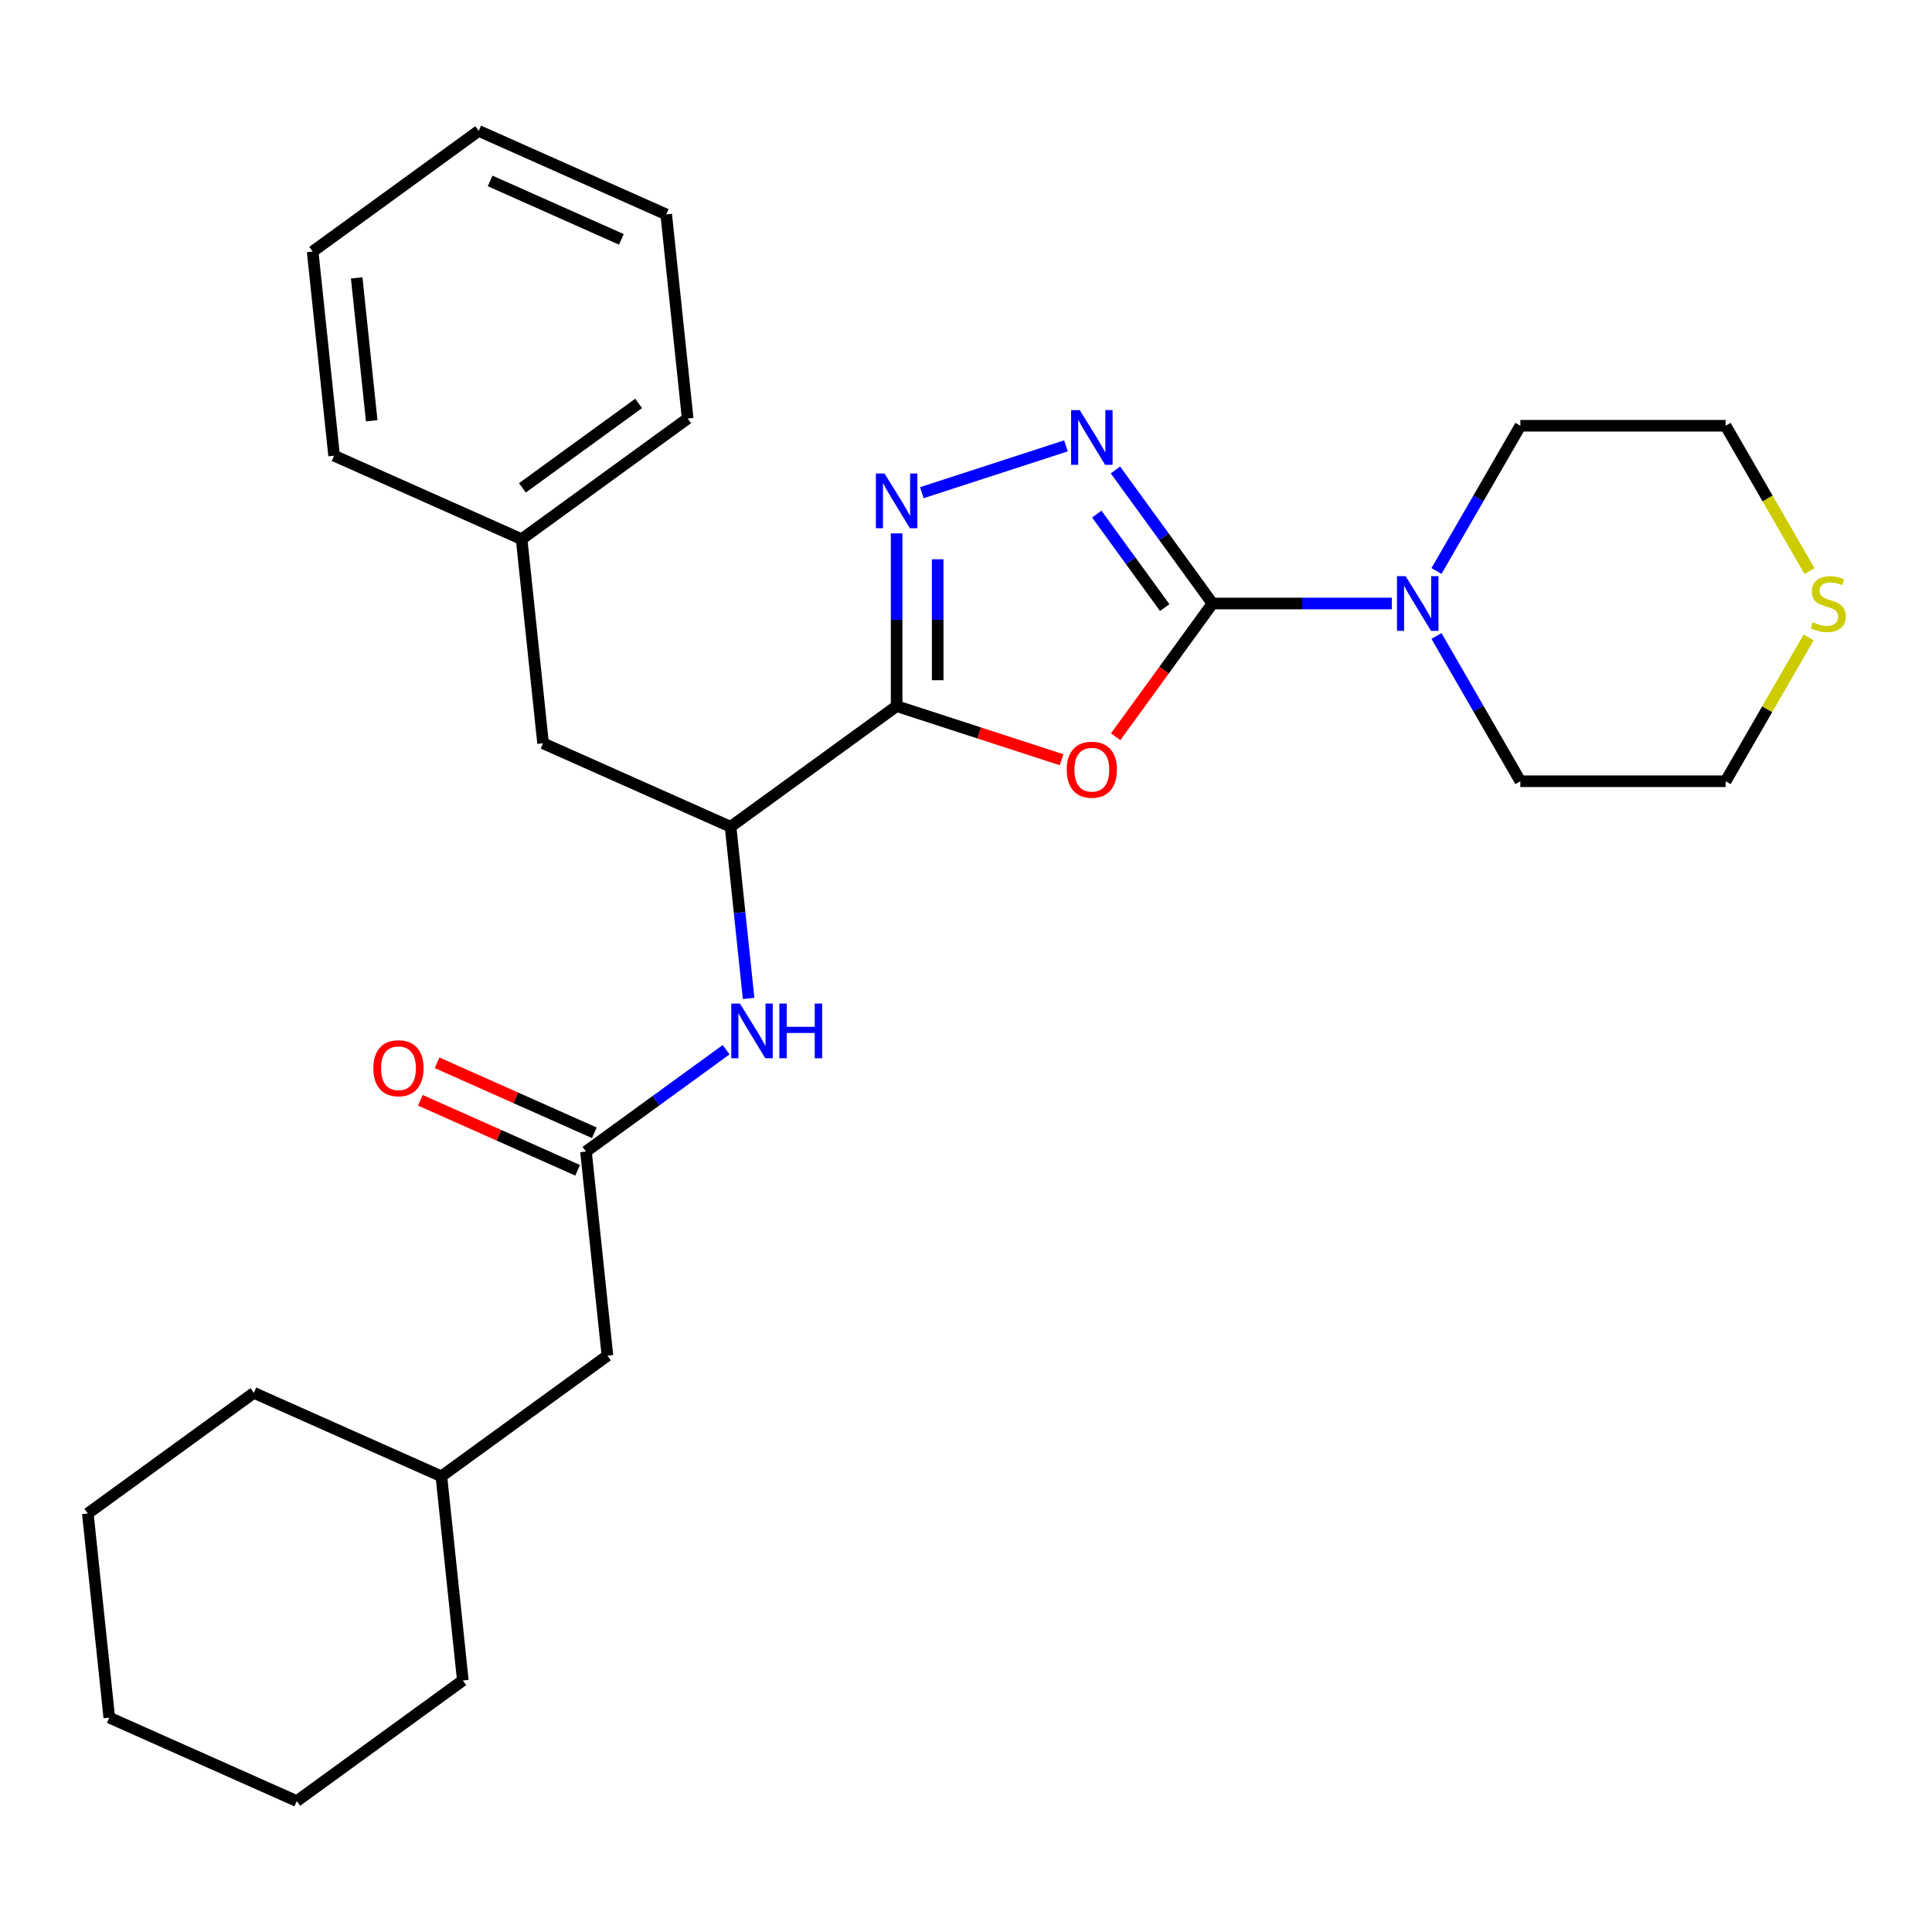 <?xml version='1.0' encoding='iso-8859-1'?>
<svg version='1.1' baseProfile='full'
              xmlns='http://www.w3.org/2000/svg'
                      xmlns:rdkit='http://www.rdkit.org/xml'
                      xmlns:xlink='http://www.w3.org/1999/xlink'
                  xml:space='preserve'
width='1000px' height='1000px' viewBox='0 0 1000 1000'>
<!-- END OF HEADER -->
<rect style='opacity:1.0;fill:#FFFFFF;stroke:none' width='1000' height='1000' x='0' y='0'> </rect>
<path class='bond-0' d='M 627.577,312.373 L 602.521,346.859' style='fill:none;fill-rule:evenodd;stroke:#000000;stroke-width:6px;stroke-linecap:butt;stroke-linejoin:miter;stroke-opacity:1' />
<path class='bond-0' d='M 602.521,346.859 L 577.465,381.346' style='fill:none;fill-rule:evenodd;stroke:#FF0000;stroke-width:6px;stroke-linecap:butt;stroke-linejoin:miter;stroke-opacity:1' />
<path class='bond-2' d='M 627.577,312.373 L 602.463,277.807' style='fill:none;fill-rule:evenodd;stroke:#000000;stroke-width:6px;stroke-linecap:butt;stroke-linejoin:miter;stroke-opacity:1' />
<path class='bond-2' d='M 602.463,277.807 L 577.349,243.24' style='fill:none;fill-rule:evenodd;stroke:#0000FF;stroke-width:6px;stroke-linecap:butt;stroke-linejoin:miter;stroke-opacity:1' />
<path class='bond-2' d='M 602.853,314.492 L 585.273,290.296' style='fill:none;fill-rule:evenodd;stroke:#000000;stroke-width:6px;stroke-linecap:butt;stroke-linejoin:miter;stroke-opacity:1' />
<path class='bond-2' d='M 585.273,290.296 L 567.693,266.099' style='fill:none;fill-rule:evenodd;stroke:#0000FF;stroke-width:6px;stroke-linecap:butt;stroke-linejoin:miter;stroke-opacity:1' />
<path class='bond-4' d='M 627.577,312.373 L 673.998,312.373' style='fill:none;fill-rule:evenodd;stroke:#000000;stroke-width:6px;stroke-linecap:butt;stroke-linejoin:miter;stroke-opacity:1' />
<path class='bond-4' d='M 673.998,312.373 L 720.419,312.373' style='fill:none;fill-rule:evenodd;stroke:#0000FF;stroke-width:6px;stroke-linecap:butt;stroke-linejoin:miter;stroke-opacity:1' />
<path class='bond-1' d='M 549.475,393.235 L 506.784,379.363' style='fill:none;fill-rule:evenodd;stroke:#FF0000;stroke-width:6px;stroke-linecap:butt;stroke-linejoin:miter;stroke-opacity:1' />
<path class='bond-1' d='M 506.784,379.363 L 464.093,365.492' style='fill:none;fill-rule:evenodd;stroke:#000000;stroke-width:6px;stroke-linecap:butt;stroke-linejoin:miter;stroke-opacity:1' />
<path class='bond-5' d='M 464.093,365.492 L 378.144,427.938' style='fill:none;fill-rule:evenodd;stroke:#000000;stroke-width:6px;stroke-linecap:butt;stroke-linejoin:miter;stroke-opacity:1' />
<path class='bond-28' d='M 464.093,365.492 L 464.093,320.781' style='fill:none;fill-rule:evenodd;stroke:#000000;stroke-width:6px;stroke-linecap:butt;stroke-linejoin:miter;stroke-opacity:1' />
<path class='bond-28' d='M 464.093,320.781 L 464.093,276.07' style='fill:none;fill-rule:evenodd;stroke:#0000FF;stroke-width:6px;stroke-linecap:butt;stroke-linejoin:miter;stroke-opacity:1' />
<path class='bond-28' d='M 485.34,352.079 L 485.34,320.781' style='fill:none;fill-rule:evenodd;stroke:#000000;stroke-width:6px;stroke-linecap:butt;stroke-linejoin:miter;stroke-opacity:1' />
<path class='bond-28' d='M 485.34,320.781 L 485.34,289.483' style='fill:none;fill-rule:evenodd;stroke:#0000FF;stroke-width:6px;stroke-linecap:butt;stroke-linejoin:miter;stroke-opacity:1' />
<path class='bond-3' d='M 551.735,230.777 L 477.136,255.016' style='fill:none;fill-rule:evenodd;stroke:#0000FF;stroke-width:6px;stroke-linecap:butt;stroke-linejoin:miter;stroke-opacity:1' />
<path class='bond-13' d='M 743.524,295.557 L 765.229,257.963' style='fill:none;fill-rule:evenodd;stroke:#0000FF;stroke-width:6px;stroke-linecap:butt;stroke-linejoin:miter;stroke-opacity:1' />
<path class='bond-13' d='M 765.229,257.963 L 786.934,220.368' style='fill:none;fill-rule:evenodd;stroke:#000000;stroke-width:6px;stroke-linecap:butt;stroke-linejoin:miter;stroke-opacity:1' />
<path class='bond-14' d='M 743.524,329.189 L 765.229,366.784' style='fill:none;fill-rule:evenodd;stroke:#0000FF;stroke-width:6px;stroke-linecap:butt;stroke-linejoin:miter;stroke-opacity:1' />
<path class='bond-14' d='M 765.229,366.784 L 786.934,404.378' style='fill:none;fill-rule:evenodd;stroke:#000000;stroke-width:6px;stroke-linecap:butt;stroke-linejoin:miter;stroke-opacity:1' />
<path class='bond-7' d='M 378.144,427.938 L 382.813,472.358' style='fill:none;fill-rule:evenodd;stroke:#000000;stroke-width:6px;stroke-linecap:butt;stroke-linejoin:miter;stroke-opacity:1' />
<path class='bond-7' d='M 382.813,472.358 L 387.482,516.778' style='fill:none;fill-rule:evenodd;stroke:#0000FF;stroke-width:6px;stroke-linecap:butt;stroke-linejoin:miter;stroke-opacity:1' />
<path class='bond-8' d='M 378.144,427.938 L 281.091,384.727' style='fill:none;fill-rule:evenodd;stroke:#000000;stroke-width:6px;stroke-linecap:butt;stroke-linejoin:miter;stroke-opacity:1' />
<path class='bond-6' d='M 303.3,596.039 L 339.577,569.683' style='fill:none;fill-rule:evenodd;stroke:#000000;stroke-width:6px;stroke-linecap:butt;stroke-linejoin:miter;stroke-opacity:1' />
<path class='bond-6' d='M 339.577,569.683 L 375.853,543.327' style='fill:none;fill-rule:evenodd;stroke:#0000FF;stroke-width:6px;stroke-linecap:butt;stroke-linejoin:miter;stroke-opacity:1' />
<path class='bond-10' d='M 307.621,586.334 L 266.923,568.214' style='fill:none;fill-rule:evenodd;stroke:#000000;stroke-width:6px;stroke-linecap:butt;stroke-linejoin:miter;stroke-opacity:1' />
<path class='bond-10' d='M 266.923,568.214 L 226.224,550.093' style='fill:none;fill-rule:evenodd;stroke:#FF0000;stroke-width:6px;stroke-linecap:butt;stroke-linejoin:miter;stroke-opacity:1' />
<path class='bond-10' d='M 298.979,605.745 L 258.28,587.624' style='fill:none;fill-rule:evenodd;stroke:#000000;stroke-width:6px;stroke-linecap:butt;stroke-linejoin:miter;stroke-opacity:1' />
<path class='bond-10' d='M 258.28,587.624 L 217.582,569.504' style='fill:none;fill-rule:evenodd;stroke:#FF0000;stroke-width:6px;stroke-linecap:butt;stroke-linejoin:miter;stroke-opacity:1' />
<path class='bond-11' d='M 303.3,596.039 L 314.405,701.696' style='fill:none;fill-rule:evenodd;stroke:#000000;stroke-width:6px;stroke-linecap:butt;stroke-linejoin:miter;stroke-opacity:1' />
<path class='bond-12' d='M 281.091,384.727 L 269.986,279.07' style='fill:none;fill-rule:evenodd;stroke:#000000;stroke-width:6px;stroke-linecap:butt;stroke-linejoin:miter;stroke-opacity:1' />
<path class='bond-9' d='M 936.167,329.909 L 914.67,367.144' style='fill:none;fill-rule:evenodd;stroke:#CCCC00;stroke-width:6px;stroke-linecap:butt;stroke-linejoin:miter;stroke-opacity:1' />
<path class='bond-9' d='M 914.67,367.144 L 893.172,404.378' style='fill:none;fill-rule:evenodd;stroke:#000000;stroke-width:6px;stroke-linecap:butt;stroke-linejoin:miter;stroke-opacity:1' />
<path class='bond-29' d='M 936.606,295.597 L 914.889,257.983' style='fill:none;fill-rule:evenodd;stroke:#CCCC00;stroke-width:6px;stroke-linecap:butt;stroke-linejoin:miter;stroke-opacity:1' />
<path class='bond-29' d='M 914.889,257.983 L 893.172,220.368' style='fill:none;fill-rule:evenodd;stroke:#000000;stroke-width:6px;stroke-linecap:butt;stroke-linejoin:miter;stroke-opacity:1' />
<path class='bond-15' d='M 314.405,701.696 L 228.457,764.141' style='fill:none;fill-rule:evenodd;stroke:#000000;stroke-width:6px;stroke-linecap:butt;stroke-linejoin:miter;stroke-opacity:1' />
<path class='bond-18' d='M 269.986,279.07 L 355.934,216.625' style='fill:none;fill-rule:evenodd;stroke:#000000;stroke-width:6px;stroke-linecap:butt;stroke-linejoin:miter;stroke-opacity:1' />
<path class='bond-18' d='M 270.389,252.514 L 330.553,208.802' style='fill:none;fill-rule:evenodd;stroke:#000000;stroke-width:6px;stroke-linecap:butt;stroke-linejoin:miter;stroke-opacity:1' />
<path class='bond-19' d='M 269.986,279.07 L 172.932,235.859' style='fill:none;fill-rule:evenodd;stroke:#000000;stroke-width:6px;stroke-linecap:butt;stroke-linejoin:miter;stroke-opacity:1' />
<path class='bond-16' d='M 786.934,220.368 L 893.172,220.368' style='fill:none;fill-rule:evenodd;stroke:#000000;stroke-width:6px;stroke-linecap:butt;stroke-linejoin:miter;stroke-opacity:1' />
<path class='bond-17' d='M 786.934,404.378 L 893.172,404.378' style='fill:none;fill-rule:evenodd;stroke:#000000;stroke-width:6px;stroke-linecap:butt;stroke-linejoin:miter;stroke-opacity:1' />
<path class='bond-20' d='M 228.457,764.141 L 131.403,720.93' style='fill:none;fill-rule:evenodd;stroke:#000000;stroke-width:6px;stroke-linecap:butt;stroke-linejoin:miter;stroke-opacity:1' />
<path class='bond-21' d='M 228.457,764.141 L 239.562,869.797' style='fill:none;fill-rule:evenodd;stroke:#000000;stroke-width:6px;stroke-linecap:butt;stroke-linejoin:miter;stroke-opacity:1' />
<path class='bond-23' d='M 355.934,216.625 L 344.829,110.969' style='fill:none;fill-rule:evenodd;stroke:#000000;stroke-width:6px;stroke-linecap:butt;stroke-linejoin:miter;stroke-opacity:1' />
<path class='bond-22' d='M 172.932,235.859 L 161.827,130.203' style='fill:none;fill-rule:evenodd;stroke:#000000;stroke-width:6px;stroke-linecap:butt;stroke-linejoin:miter;stroke-opacity:1' />
<path class='bond-22' d='M 192.398,217.79 L 184.624,143.83' style='fill:none;fill-rule:evenodd;stroke:#000000;stroke-width:6px;stroke-linecap:butt;stroke-linejoin:miter;stroke-opacity:1' />
<path class='bond-24' d='M 131.403,720.93 L 45.455,783.375' style='fill:none;fill-rule:evenodd;stroke:#000000;stroke-width:6px;stroke-linecap:butt;stroke-linejoin:miter;stroke-opacity:1' />
<path class='bond-25' d='M 239.562,869.797 L 153.613,932.242' style='fill:none;fill-rule:evenodd;stroke:#000000;stroke-width:6px;stroke-linecap:butt;stroke-linejoin:miter;stroke-opacity:1' />
<path class='bond-26' d='M 161.827,130.203 L 247.776,67.757' style='fill:none;fill-rule:evenodd;stroke:#000000;stroke-width:6px;stroke-linecap:butt;stroke-linejoin:miter;stroke-opacity:1' />
<path class='bond-30' d='M 344.829,110.969 L 247.776,67.757' style='fill:none;fill-rule:evenodd;stroke:#000000;stroke-width:6px;stroke-linecap:butt;stroke-linejoin:miter;stroke-opacity:1' />
<path class='bond-30' d='M 321.629,123.898 L 253.692,93.65' style='fill:none;fill-rule:evenodd;stroke:#000000;stroke-width:6px;stroke-linecap:butt;stroke-linejoin:miter;stroke-opacity:1' />
<path class='bond-31' d='M 45.455,783.375 L 56.559,889.031' style='fill:none;fill-rule:evenodd;stroke:#000000;stroke-width:6px;stroke-linecap:butt;stroke-linejoin:miter;stroke-opacity:1' />
<path class='bond-27' d='M 153.613,932.242 L 56.559,889.031' style='fill:none;fill-rule:evenodd;stroke:#000000;stroke-width:6px;stroke-linecap:butt;stroke-linejoin:miter;stroke-opacity:1' />
<path  class='atom-1' d='M 552.131 398.402
Q 552.131 391.602, 555.491 387.802
Q 558.851 384.002, 565.131 384.002
Q 571.411 384.002, 574.771 387.802
Q 578.131 391.602, 578.131 398.402
Q 578.131 405.282, 574.731 409.202
Q 571.331 413.082, 565.131 413.082
Q 558.891 413.082, 555.491 409.202
Q 552.131 405.322, 552.131 398.402
M 565.131 409.882
Q 569.451 409.882, 571.771 407.002
Q 574.131 404.082, 574.131 398.402
Q 574.131 392.842, 571.771 390.042
Q 569.451 387.202, 565.131 387.202
Q 560.811 387.202, 558.451 390.002
Q 556.131 392.802, 556.131 398.402
Q 556.131 404.122, 558.451 407.002
Q 560.811 409.882, 565.131 409.882
' fill='#FF0000'/>
<path  class='atom-3' d='M 558.871 212.264
L 568.151 227.264
Q 569.071 228.744, 570.551 231.424
Q 572.031 234.104, 572.111 234.264
L 572.111 212.264
L 575.871 212.264
L 575.871 240.584
L 571.991 240.584
L 562.031 224.184
Q 560.871 222.264, 559.631 220.064
Q 558.431 217.864, 558.071 217.184
L 558.071 240.584
L 554.391 240.584
L 554.391 212.264
L 558.871 212.264
' fill='#0000FF'/>
<path  class='atom-4' d='M 457.833 245.094
L 467.113 260.094
Q 468.033 261.574, 469.513 264.254
Q 470.993 266.934, 471.073 267.094
L 471.073 245.094
L 474.833 245.094
L 474.833 273.414
L 470.953 273.414
L 460.993 257.014
Q 459.833 255.094, 458.593 252.894
Q 457.393 250.694, 457.033 250.014
L 457.033 273.414
L 453.353 273.414
L 453.353 245.094
L 457.833 245.094
' fill='#0000FF'/>
<path  class='atom-5' d='M 727.555 298.213
L 736.835 313.213
Q 737.755 314.693, 739.235 317.373
Q 740.715 320.053, 740.795 320.213
L 740.795 298.213
L 744.555 298.213
L 744.555 326.533
L 740.675 326.533
L 730.715 310.133
Q 729.555 308.213, 728.315 306.013
Q 727.115 303.813, 726.755 303.133
L 726.755 326.533
L 723.075 326.533
L 723.075 298.213
L 727.555 298.213
' fill='#0000FF'/>
<path  class='atom-8' d='M 382.989 519.434
L 392.269 534.434
Q 393.189 535.914, 394.669 538.594
Q 396.149 541.274, 396.229 541.434
L 396.229 519.434
L 399.989 519.434
L 399.989 547.754
L 396.109 547.754
L 386.149 531.354
Q 384.989 529.434, 383.749 527.234
Q 382.549 525.034, 382.189 524.354
L 382.189 547.754
L 378.509 547.754
L 378.509 519.434
L 382.989 519.434
' fill='#0000FF'/>
<path  class='atom-8' d='M 403.389 519.434
L 407.229 519.434
L 407.229 531.474
L 421.709 531.474
L 421.709 519.434
L 425.549 519.434
L 425.549 547.754
L 421.709 547.754
L 421.709 534.674
L 407.229 534.674
L 407.229 547.754
L 403.389 547.754
L 403.389 519.434
' fill='#0000FF'/>
<path  class='atom-10' d='M 938.292 322.093
Q 938.612 322.213, 939.932 322.773
Q 941.252 323.333, 942.692 323.693
Q 944.172 324.013, 945.612 324.013
Q 948.292 324.013, 949.852 322.733
Q 951.412 321.413, 951.412 319.133
Q 951.412 317.573, 950.612 316.613
Q 949.852 315.653, 948.652 315.133
Q 947.452 314.613, 945.452 314.013
Q 942.932 313.253, 941.412 312.533
Q 939.932 311.813, 938.852 310.293
Q 937.812 308.773, 937.812 306.213
Q 937.812 302.653, 940.212 300.453
Q 942.652 298.253, 947.452 298.253
Q 950.732 298.253, 954.452 299.813
L 953.532 302.893
Q 950.132 301.493, 947.572 301.493
Q 944.812 301.493, 943.292 302.653
Q 941.772 303.773, 941.812 305.733
Q 941.812 307.253, 942.572 308.173
Q 943.372 309.093, 944.492 309.613
Q 945.652 310.133, 947.572 310.733
Q 950.132 311.533, 951.652 312.333
Q 953.172 313.133, 954.252 314.773
Q 955.372 316.373, 955.372 319.133
Q 955.372 323.053, 952.732 325.173
Q 950.132 327.253, 945.772 327.253
Q 943.252 327.253, 941.332 326.693
Q 939.452 326.173, 937.212 325.253
L 938.292 322.093
' fill='#CCCC00'/>
<path  class='atom-11' d='M 193.247 552.908
Q 193.247 546.108, 196.607 542.308
Q 199.967 538.508, 206.247 538.508
Q 212.527 538.508, 215.887 542.308
Q 219.247 546.108, 219.247 552.908
Q 219.247 559.788, 215.847 563.708
Q 212.447 567.588, 206.247 567.588
Q 200.007 567.588, 196.607 563.708
Q 193.247 559.828, 193.247 552.908
M 206.247 564.388
Q 210.567 564.388, 212.887 561.508
Q 215.247 558.588, 215.247 552.908
Q 215.247 547.348, 212.887 544.548
Q 210.567 541.708, 206.247 541.708
Q 201.927 541.708, 199.567 544.508
Q 197.247 547.308, 197.247 552.908
Q 197.247 558.628, 199.567 561.508
Q 201.927 564.388, 206.247 564.388
' fill='#FF0000'/>
</svg>
